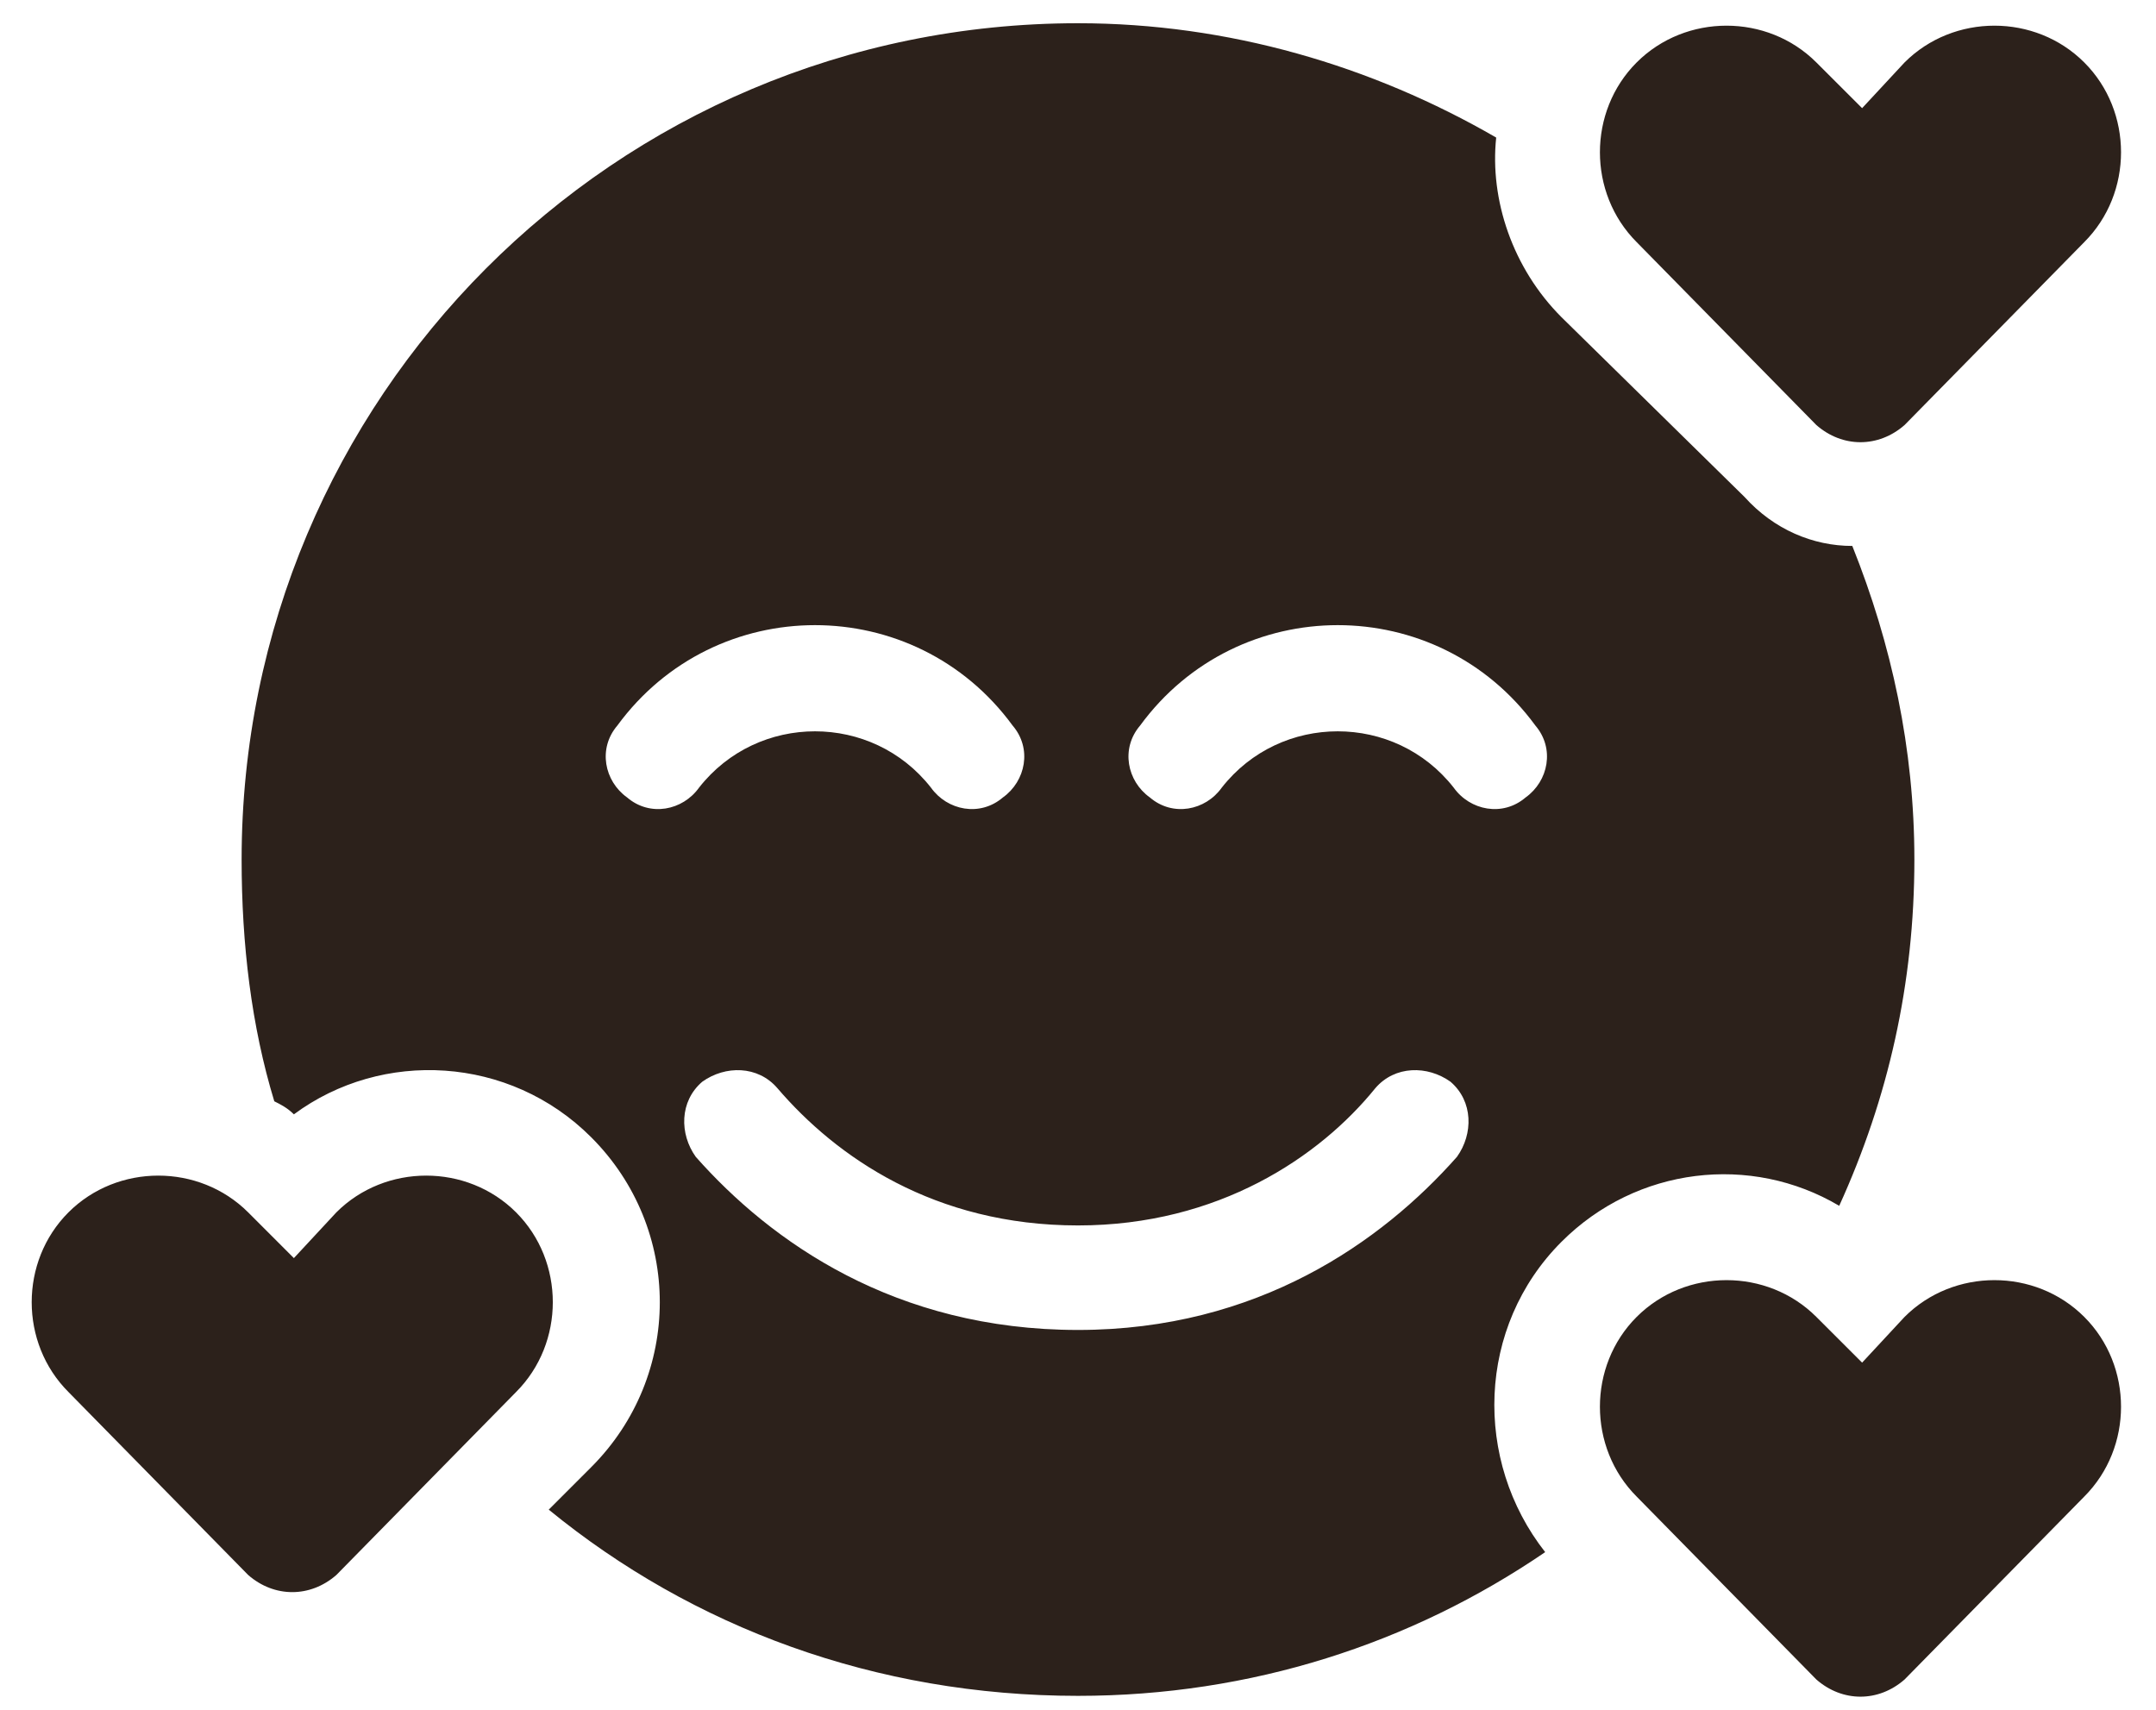 <?xml version="1.0" encoding="UTF-8"?> <svg xmlns="http://www.w3.org/2000/svg" width="58" height="46" viewBox="0 0 58 46" fill="none"><path d="M40.25 3.701C40.074 5.371 40.69 7.217 42.008 8.535L46.93 13.369C47.721 14.248 48.775 14.688 49.83 14.688C50.885 17.324 51.5 20.137 51.5 23.125C51.5 26.465 50.797 29.541 49.478 32.441C47.105 31.035 44.029 31.387 42.008 33.408C39.723 35.693 39.635 39.297 41.568 41.758C37.965 44.219 33.658 45.625 29 45.625C23.551 45.625 18.629 43.779 14.762 40.615L15.904 39.473C18.365 37.012 18.365 33.057 15.904 30.596C13.707 28.398 10.279 28.223 7.906 29.98C7.73 29.805 7.555 29.717 7.379 29.629C6.764 27.607 6.5 25.41 6.5 23.125C6.5 10.732 16.52 0.625 29 0.625C33.043 0.625 36.91 1.768 40.25 3.701ZM18.893 29.102C18.277 29.629 18.277 30.508 18.717 31.123C20.738 33.408 24.078 35.781 29 35.781C33.834 35.781 37.174 33.408 39.195 31.123C39.635 30.508 39.635 29.629 39.02 29.102C38.404 28.662 37.525 28.662 36.998 29.277C35.504 31.123 32.779 32.969 29 32.969C25.133 32.969 22.496 31.123 20.914 29.277C20.387 28.662 19.508 28.662 18.893 29.102ZM18.805 21.191C20.387 19.17 23.463 19.17 25.045 21.191C25.484 21.807 26.363 21.982 26.979 21.455C27.594 21.016 27.77 20.137 27.242 19.521C24.605 15.918 19.244 15.918 16.607 19.521C16.08 20.137 16.256 21.016 16.871 21.455C17.486 21.982 18.365 21.807 18.805 21.191ZM39.107 21.191C39.547 21.807 40.426 21.982 41.041 21.455C41.656 21.016 41.832 20.137 41.305 19.521C38.668 15.918 33.307 15.918 30.67 19.521C30.143 20.137 30.318 21.016 30.934 21.455C31.549 21.982 32.428 21.807 32.867 21.191C34.449 19.17 37.525 19.17 39.107 21.191ZM51.236 1.68C52.555 0.361 54.752 0.361 56.07 1.68C57.389 2.998 57.389 5.195 56.07 6.514L51.236 11.435C50.533 12.051 49.566 12.051 48.863 11.435L44.029 6.514C42.711 5.195 42.711 2.998 44.029 1.68C45.348 0.361 47.545 0.361 48.863 1.68L50.094 2.91L51.236 1.68ZM56.07 35.43C57.389 36.748 57.389 38.945 56.07 40.264L51.236 45.185C50.533 45.801 49.566 45.801 48.863 45.185L44.029 40.264C42.711 38.945 42.711 36.748 44.029 35.43C45.348 34.111 47.545 34.111 48.863 35.43L50.094 36.66L51.236 35.43C52.555 34.111 54.752 34.111 56.07 35.43ZM9.049 32.617C10.367 31.299 12.565 31.299 13.883 32.617C15.201 33.935 15.201 36.133 13.883 37.451L9.049 42.373C8.346 42.988 7.379 42.988 6.676 42.373L1.842 37.451C0.523 36.133 0.523 33.935 1.842 32.617C3.16 31.299 5.357 31.299 6.676 32.617L7.906 33.848L9.049 32.617Z" fill="#2C211B"></path></svg> 